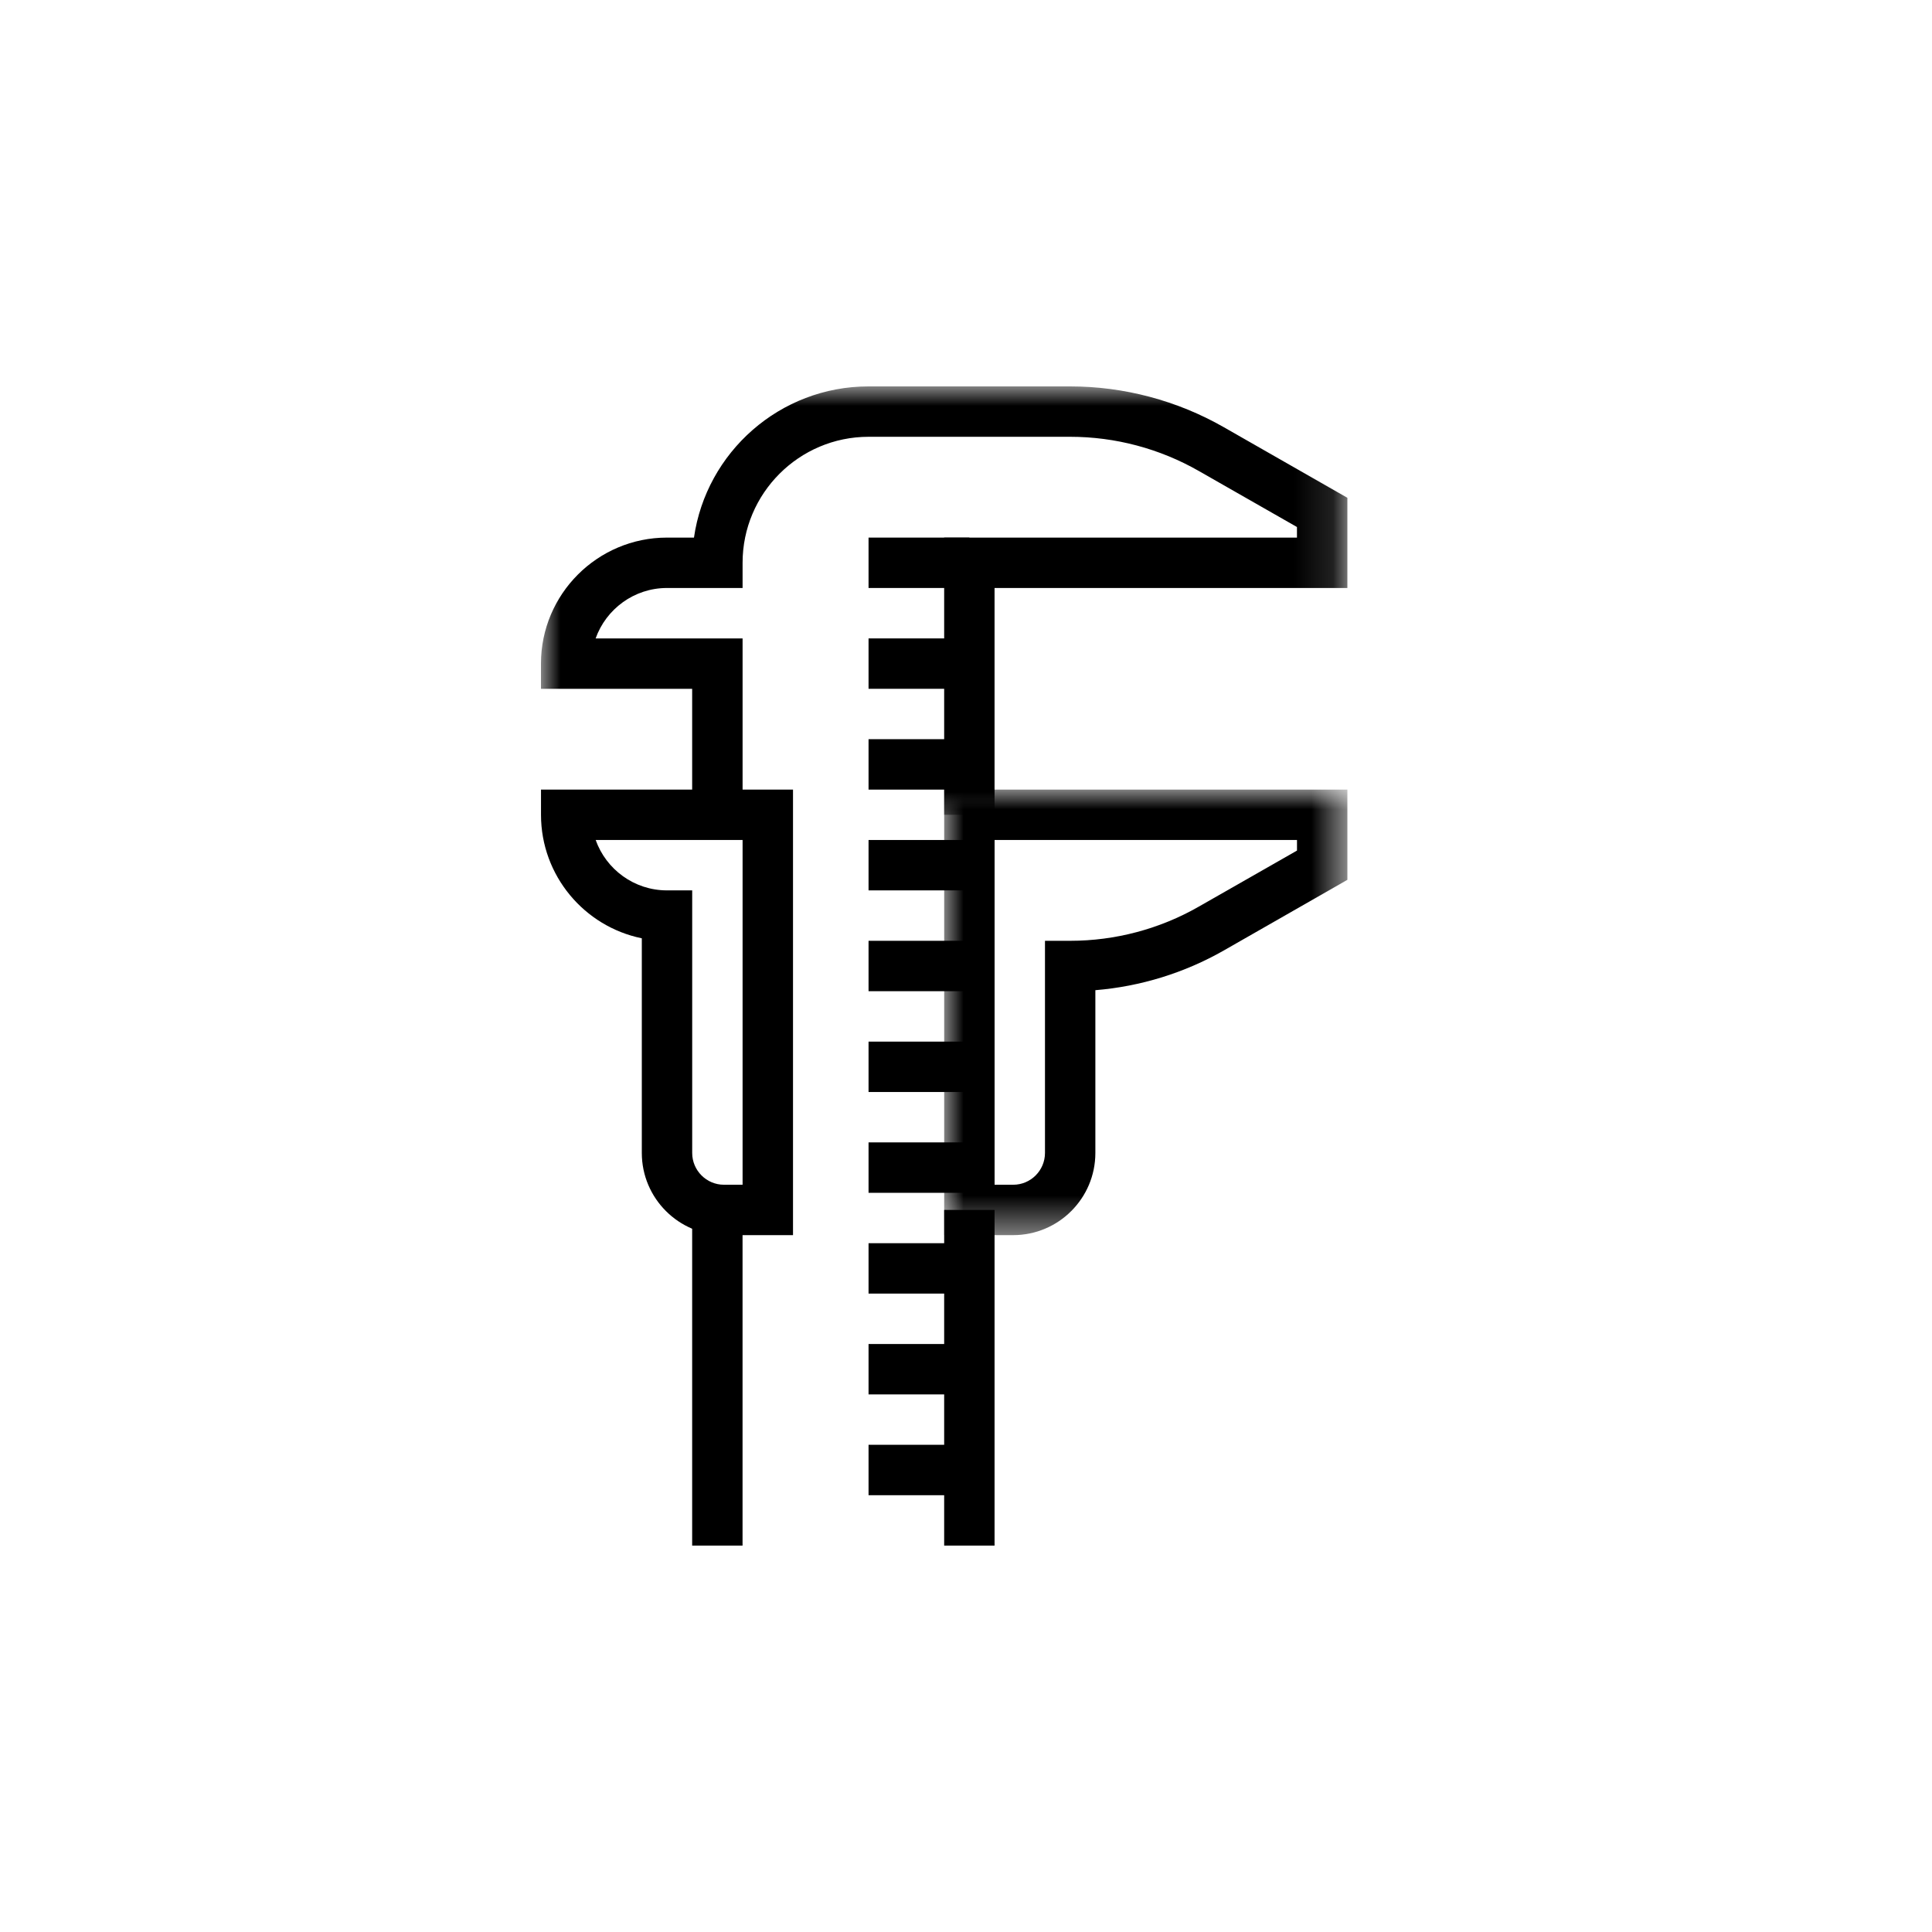 <?xml version="1.0" encoding="UTF-8"?>
<svg width="50px" height="50px" viewBox="0 0 50 50" version="1.1" xmlns="http://www.w3.org/2000/svg" xmlns:xlink="http://www.w3.org/1999/xlink">
    <!-- Generator: Sketch 61.2 (89653) - https://sketch.com -->
    <title>icon-</title>
    <desc>Created with Sketch.</desc>
    <defs>
        <polygon id="path-1" points="0 -0 10.435 -0 10.435 11.53 0 11.53"></polygon>
        <polygon id="path-3" points="0 0 20.87 0 20.87 11.087 0 11.087"></polygon>
    </defs>
    <g id="icon-" stroke="none" stroke-width="1" fill="none" fill-rule="evenodd">
        <g id="metrologia" transform="translate(14, 10)">
            <g id="Group-3" transform="translate(10.435, 10.435)">
                <mask id="mask-2" fill="white">
                    <use xlink:href="#path-1"></use>
                </mask>
                <g id="Clip-2"></g>
                <path d="M1.305,10.226 L1.787,10.226 C2.24,10.226 2.609,9.857 2.609,9.403 L2.609,3.913 L3.261,3.913 C4.427,3.913 5.579,3.608 6.592,3.027 L9.131,1.578 L9.131,1.304 L1.305,1.304 L1.305,10.226 Z M1.787,11.53 L0,11.53 L0,-0 L10.435,-0 L10.435,2.335 L7.239,4.162 C6.219,4.744 5.081,5.095 3.913,5.191 L3.913,9.403 C3.913,10.577 2.96,11.53 1.787,11.53 L1.787,11.53 Z" id="Fill-1" fill="#000000" mask="url(#mask-2)"></path>
            </g>
            <g id="Group-6">
                <mask id="mask-4" fill="white">
                    <use xlink:href="#path-3"></use>
                </mask>
                <g id="Clip-5"></g>
                <path d="M11.739,11.087 L10.435,11.087 L10.435,3.913 L19.565,3.913 L19.565,3.639 L17.027,2.19 C16.014,1.61 14.862,1.304 13.696,1.304 L8.479,1.304 C6.681,1.304 5.218,2.767 5.218,4.565 L5.218,5.217 L3.261,5.217 C2.411,5.217 1.685,5.763 1.415,6.522 L5.218,6.522 L5.218,11.087 L3.913,11.087 L3.913,7.826 L0,7.826 L0,7.174 C0,5.375 1.464,3.913 3.261,3.913 L3.96,3.913 C4.277,1.703 6.183,0 8.479,0 L13.696,0 C15.088,0 16.464,0.365 17.674,1.057 L20.87,2.883 L20.87,5.217 L11.739,5.217 L11.739,11.087 Z" id="Fill-4" fill="#000000" mask="url(#mask-4)"></path>
            </g>
            <polygon id="Fill-7" fill="#000000" points="10.435 30 11.739 30 11.739 21.313 10.435 21.313"></polygon>
            <polygon id="Fill-9" fill="#000000" points="3.913 30 5.217 30 5.217 21.313 3.913 21.313"></polygon>
            <path d="M1.416,11.739 C1.686,12.498 2.411,13.043 3.262,13.043 L3.914,13.043 L3.914,19.838 C3.914,20.292 4.283,20.661 4.736,20.661 L5.218,20.661 L5.218,11.739 L1.416,11.739 Z M6.523,21.965 L4.736,21.965 C3.563,21.965 2.61,21.01 2.61,19.838 L2.61,14.283 C1.123,13.98 0.001,12.661 0.001,11.087 L0.001,10.435 L6.523,10.435 L6.523,21.965 Z" id="Fill-10" fill="#000000"></path>
            <polygon id="Fill-11" fill="#000000" points="8.478 5.217 11.087 5.217 11.087 3.913 8.478 3.913"></polygon>
            <polygon id="Fill-12" fill="#000000" points="8.478 7.826 11.087 7.826 11.087 6.522 8.478 6.522"></polygon>
            <polygon id="Fill-13" fill="#000000" points="8.478 10.435 11.087 10.435 11.087 9.13 8.478 9.13"></polygon>
            <polygon id="Fill-14" fill="#000000" points="8.478 13.043 11.087 13.043 11.087 11.739 8.478 11.739"></polygon>
            <polygon id="Fill-15" fill="#000000" points="8.478 15.652 11.087 15.652 11.087 14.348 8.478 14.348"></polygon>
            <polygon id="Fill-16" fill="#000000" points="8.478 18.261 11.087 18.261 11.087 16.957 8.478 16.957"></polygon>
            <polygon id="Fill-17" fill="#000000" points="8.478 20.87 11.087 20.87 11.087 19.565 8.478 19.565"></polygon>
            <polygon id="Fill-18" fill="#000000" points="8.478 23.478 11.087 23.478 11.087 22.174 8.478 22.174"></polygon>
            <polygon id="Fill-19" fill="#000000" points="8.478 26.087 11.087 26.087 11.087 24.783 8.478 24.783"></polygon>
            <polygon id="Fill-20" fill="#000000" points="8.478 28.696 11.087 28.696 11.087 27.391 8.478 27.391"></polygon>
        </g>
    </g>
</svg>